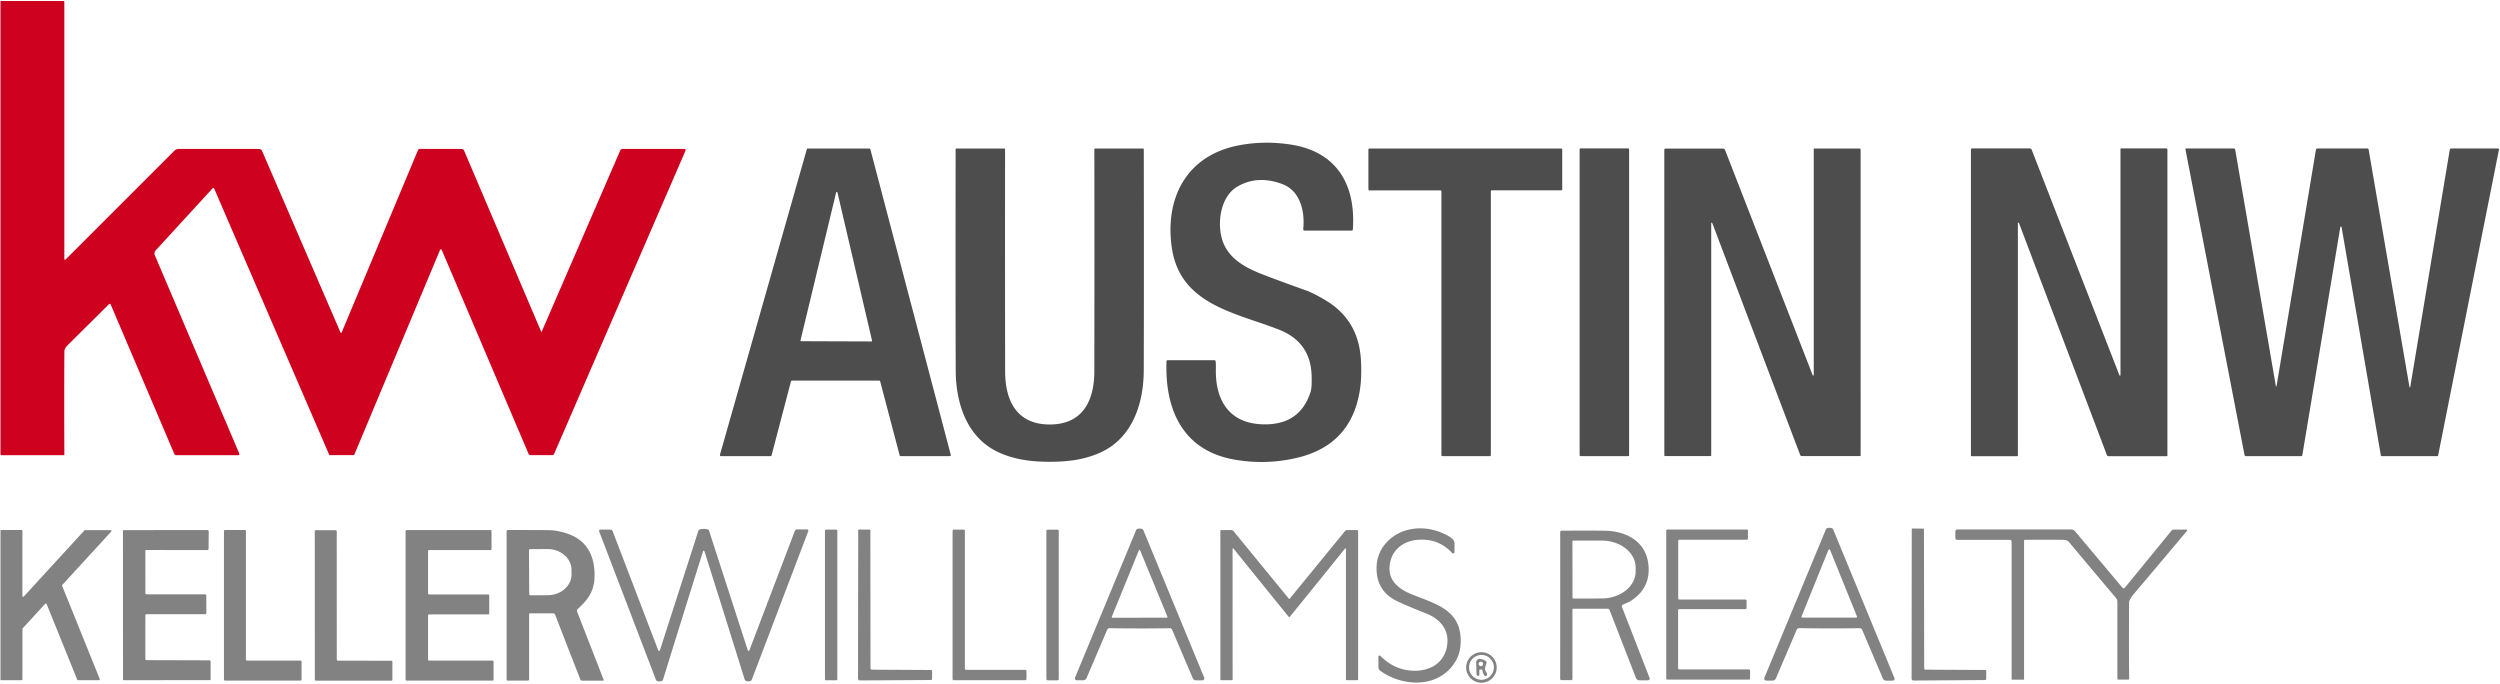 <?xml version="1.0" encoding="UTF-8" standalone="no"?>
<!DOCTYPE svg PUBLIC "-//W3C//DTD SVG 1.1//EN" "http://www.w3.org/Graphics/SVG/1.1/DTD/svg11.dtd">
<svg xmlns="http://www.w3.org/2000/svg" version="1.1" viewBox="0.00 0.00 1225.00 335.00">
<g>
<path fill="#ce011f" d="
  M 216.46 122.48
  A 0.46 0.46 0.0 0 0 215.62 122.48
  L 173.73 222.52
  A 0.80 0.80 0.0 0 1 172.99 223.02
  L 161.65 223.02
  A 0.40 0.40 0.0 0 1 161.28 222.77
  L 104.91 92.34
  A 0.41 0.41 0.0 0 0 104.23 92.22
  L 76.29 122.68
  A 2.28 2.26 54.9 0 0 75.88 125.10
  L 117.26 222.27
  A 0.55 0.55 0.0 0 1 116.75 223.04
  L 86.45 223.04
  A 1.19 1.17 78.1 0 1 85.37 222.32
  L 54.23 149.18
  A 0.50 0.49 -33.5 0 0 53.43 149.02
  Q 40.32 162.04 33.14 169.16
  Q 31.56 170.72 31.55 172.26
  Q 31.41 194.03 31.54 222.62
  A 0.42 0.41 -90.0 0 1 31.13 223.04
  L 0.83 223.04
  A 0.59 0.59 0.0 0 1 0.24 222.45
  L 0.24 0.89
  A 0.41 0.40 0.0 0 1 0.65 0.49
  L 30.99 0.49
  A 0.53 0.53 0.0 0 1 31.52 1.02
  L 31.52 126.95
  A 0.34 0.34 0.0 0 0 32.11 127.19
  L 85.45 73.86
  A 2.97 2.96 22.3 0 1 87.56 72.98
  L 126.83 72.98
  A 1.77 1.76 -11.7 0 1 128.45 74.04
  L 166.85 162.91
  A 0.31 0.31 0.0 0 0 167.42 162.90
  L 204.85 73.50
  A 0.88 0.87 -78.1 0 1 205.65 72.97
  L 226.07 72.97
  A 1.48 1.47 -11.4 0 1 227.43 73.87
  L 265.15 162.45
  A 0.17 0.17 0.0 0 0 265.46 162.45
  L 303.95 73.65
  A 1.12 1.12 0.0 0 1 304.98 72.97
  L 335.42 72.97
  A 0.56 0.56 0.0 0 1 335.93 73.75
  L 271.50 222.43
  A 1.01 1.00 11.6 0 1 270.58 223.03
  L 260.05 223.03
  A 1.18 1.18 0.0 0 1 258.97 222.32
  L 216.46 122.48
  Z"
/>
<path fill="#4d4d4d" d="
  M 595.66 177.01
  Q 595.82 178.33 595.77 180.77
  C 595.43 197.32 603.34 208.44 620.98 207.92
  Q 637.32 207.43 642.21 191.93
  Q 642.90 189.73 642.68 183.75
  Q 642.08 167.55 626.67 161.51
  C 605.36 153.15 578.29 149.31 574.20 121.45
  C 570.67 97.42 581.15 76.59 606.10 71.41
  Q 618.77 68.78 632.24 70.80
  C 655.03 74.23 664.42 90.45 662.90 112.44
  A 0.60 0.59 -87.9 0 1 662.31 113.00
  L 639.19 113.00
  A 0.62 0.61 -87.0 0 1 638.58 112.32
  C 639.49 103.54 637.15 93.46 628.22 90.15
  Q 616.13 85.68 606.28 91.46
  C 597.98 96.33 596.28 109.30 598.94 117.65
  C 601.67 126.21 609.35 130.68 617.14 133.85
  Q 623.06 136.26 639.76 142.24
  Q 643.81 143.69 649.77 147.29
  Q 665.74 156.93 666.85 176.33
  Q 667.32 184.71 666.37 190.96
  Q 662.22 218.08 635.45 224.35
  Q 620.09 227.95 604.63 225.16
  C 579.30 220.60 570.73 200.37 571.59 177.06
  A 0.59 0.59 0.0 0 1 572.18 176.49
  L 595.06 176.49
  A 0.61 0.60 -3.8 0 1 595.66 177.01
  Z"
/>
<rect fill="#4d4d4d" x="774.02" y="72.73" width="24.24" height="150.76" rx="0.36"/>
<path fill="#4d4d4d" d="
  M 988.86 109.12
  A 0.16 0.15 -11.7 0 0 988.76 109.26
  L 988.76 223.16
  A 0.37 0.36 90.0 0 1 988.40 223.53
  L 966.12 223.53
  A 0.37 0.36 -0.0 0 1 965.75 223.17
  L 965.75 73.35
  A 0.63 0.63 0.0 0 1 966.38 72.72
  L 994.52 72.72
  A 1.10 1.10 0.0 0 1 995.55 73.43
  L 1038.52 183.90
  A 0.27 0.27 0.0 0 0 1039.04 183.81
  L 1039.04 73.00
  A 0.29 0.29 0.0 0 1 1039.33 72.71
  L 1061.44 72.71
  A 0.60 0.59 -90.0 0 1 1062.03 73.31
  L 1062.03 223.21
  A 0.32 0.32 0.0 0 1 1061.71 223.53
  L 1033.18 223.53
  A 0.86 0.85 -10.4 0 1 1032.38 222.98
  Q 992.38 117.47 989.41 109.58
  Q 989.19 109.00 988.86 109.12
  Z"
/>
<path fill="#4d4d4d" d="
  M 1115.18 189.27
  A 0.16 0.16 0.0 0 0 1115.49 189.27
  L 1134.80 73.39
  A 0.75 0.75 0.0 0 1 1135.54 72.76
  L 1159.98 72.76
  A 0.67 0.67 0.0 0 1 1160.64 73.32
  L 1180.63 189.56
  A 0.20 0.20 0.0 0 0 1181.03 189.56
  L 1200.37 73.47
  A 0.87 0.86 4.7 0 1 1201.23 72.75
  L 1224.03 72.75
  A 0.47 0.47 0.0 0 1 1224.49 73.31
  L 1194.66 223.28
  A 0.29 0.28 6.3 0 1 1194.38 223.50
  L 1167.00 223.50
  A 0.39 0.38 -4.4 0 1 1166.62 223.18
  L 1147.38 111.31
  A 0.32 0.32 0.0 0 0 1146.75 111.31
  L 1128.14 223.04
  A 0.56 0.56 0.0 0 1 1127.59 223.50
  L 1100.51 223.50
  A 0.71 0.71 0.0 0 1 1099.81 222.92
  L 1070.86 73.13
  A 0.32 0.32 0.0 0 1 1071.18 72.75
  L 1094.52 72.75
  A 0.75 0.75 0.0 0 1 1095.26 73.37
  L 1115.18 189.27
  Z"
/>
<path fill="#4d4d4d" d="
  M 440.83 223.12
  L 431.29 186.88
  A 0.51 0.51 0.0 0 0 430.80 186.50
  L 388.06 186.50
  A 0.51 0.51 0.0 0 0 387.57 186.88
  L 378.07 223.12
  A 0.51 0.51 0.0 0 1 377.58 223.50
  L 353.27 223.50
  A 0.51 0.51 0.0 0 1 352.77 222.85
  L 395.34 73.14
  A 0.51 0.51 0.0 0 1 395.84 72.77
  L 425.98 72.77
  A 0.51 0.51 0.0 0 1 426.47 73.15
  L 465.88 222.86
  A 0.51 0.51 0.0 0 1 465.39 223.50
  L 441.32 223.50
  A 0.51 0.51 0.0 0 1 440.83 223.12
  Z
  M 392.25 166.77
  A 0.34 0.34 0.0 0 0 392.58 167.19
  L 426.96 167.31
  A 0.34 0.34 0.0 0 0 427.30 166.89
  L 410.36 94.34
  A 0.34 0.34 0.0 0 0 409.70 94.34
  L 392.25 166.77
  Z"
/>
<path fill="#4d4d4d" d="
  M 514.37 208.00
  C 530.48 208.00 536.20 196.43 536.22 182.00
  Q 536.31 126.39 536.23 73.18
  A 0.41 0.41 0.0 0 1 536.64 72.77
  L 560.04 72.77
  A 0.42 0.42 0.0 0 1 560.46 73.19
  Q 560.57 140.66 560.44 181.48
  C 560.39 197.80 554.86 214.90 538.75 221.94
  C 531.04 225.31 523.16 226.27 514.37 226.27
  C 505.59 226.27 497.71 225.31 489.99 221.95
  C 473.88 214.91 468.35 197.81 468.30 181.49
  Q 468.16 140.67 468.26 73.20
  A 0.42 0.42 0.0 0 1 468.68 72.78
  L 492.08 72.77
  A 0.41 0.41 0.0 0 1 492.49 73.18
  Q 492.42 126.39 492.52 182.00
  C 492.54 196.43 498.26 208.00 514.37 208.00
  Z"
/>
<path fill="#4d4d4d" d="
  M 765.49 73.26
  L 765.49 92.78
  A 0.49 0.49 0.0 0 1 765.00 93.27
  L 731.00 93.27
  A 0.49 0.49 0.0 0 0 730.51 93.76
  L 730.51 223.01
  A 0.49 0.49 0.0 0 1 730.02 223.50
  L 706.78 223.50
  A 0.49 0.49 0.0 0 1 706.29 223.01
  L 706.29 93.78
  A 0.49 0.49 0.0 0 0 705.80 93.29
  L 671.01 93.29
  A 0.49 0.49 0.0 0 1 670.52 92.80
  L 670.52 73.26
  A 0.49 0.49 0.0 0 1 671.01 72.77
  L 765.00 72.77
  A 0.49 0.49 0.0 0 1 765.49 73.26
  Z"
/>
<path fill="#4d4d4d" d="
  M 838.60 109.17
  A 0.16 0.15 -11.8 0 0 838.50 109.31
  L 838.50 223.10
  A 0.37 0.36 90.0 0 1 838.14 223.47
  L 815.89 223.47
  A 0.37 0.36 -0.0 0 1 815.52 223.11
  L 815.51 73.43
  A 0.63 0.63 0.0 0 1 816.13 72.80
  L 844.25 72.80
  A 1.10 1.10 0.0 0 1 845.28 73.51
  L 888.22 183.87
  A 0.27 0.27 0.0 0 0 888.73 183.78
  L 888.73 73.08
  A 0.29 0.29 0.0 0 1 889.02 72.79
  L 911.11 72.79
  A 0.60 0.59 90.0 0 1 911.70 73.39
  L 911.71 223.15
  A 0.32 0.32 0.0 0 1 911.39 223.47
  L 882.88 223.47
  A 0.86 0.85 -10.4 0 1 882.08 222.92
  Q 842.11 117.51 839.15 109.63
  Q 838.93 109.05 838.60 109.17
  Z"
/>
<path fill="#828282" d="
  M 711.57 270.99
  Q 704.79 263.65 694.55 264.52
  C 688.61 265.03 683.29 268.35 681.53 274.21
  C 678.92 282.88 683.95 288.03 691.55 291.13
  C 703.35 295.95 716.39 298.72 715.73 315.10
  Q 715.51 320.51 712.77 324.75
  C 704.63 337.33 687.28 336.60 676.37 328.71
  A 2.34 2.30 -72.3 0 1 675.42 326.83
  L 675.42 321.78
  A 0.57 0.57 0.0 0 1 676.39 321.38
  Q 683.08 328.19 692.12 328.64
  C 700.24 329.05 707.42 325.22 708.98 316.93
  C 710.48 308.94 705.94 303.43 698.87 300.63
  Q 691.06 297.54 685.16 294.85
  Q 673.78 289.65 674.57 277.01
  C 675.15 267.65 682.80 260.62 691.95 259.20
  Q 700.00 257.94 708.02 261.76
  Q 710.61 263.00 711.81 264.21
  A 3.12 3.08 22.9 0 1 712.71 266.39
  L 712.71 270.54
  A 0.66 0.66 0.0 0 1 711.57 270.99
  Z"
/>
<path fill="#828282" d="
  M 896.42 307.92
  Q 888.28 307.91 881.58 307.78
  A 1.26 1.26 0.0 0 0 880.40 308.54
  L 870.20 332.38
  A 1.83 1.82 -78.3 0 1 868.52 333.48
  L 865.42 333.48
  A 0.97 0.97 0.0 0 1 864.53 332.14
  L 894.68 259.42
  A 1.14 1.11 2.5 0 1 895.38 258.79
  Q 895.90 258.63 896.46 258.63
  Q 897.04 258.63 897.55 258.79
  A 1.14 1.11 -2.4 0 1 898.25 259.42
  L 928.26 332.20
  A 0.97 0.97 0.0 0 1 927.36 333.54
  L 924.26 333.54
  A 1.83 1.82 78.4 0 1 922.59 332.43
  L 912.44 308.57
  A 1.26 1.26 0.0 0 0 911.26 307.81
  Q 904.56 307.92 896.42 307.92
  Z
  M 882.76 302.02
  A 0.45 0.45 0.0 0 0 883.18 302.64
  L 909.48 302.64
  A 0.45 0.45 0.0 0 0 909.90 302.02
  L 896.75 269.50
  A 0.45 0.45 0.0 0 0 895.91 269.50
  L 882.76 302.02
  Z"
/>
<path fill="#828282" d="
  M 558.46 259.01
  Q 559.03 259.01 559.55 259.16
  A 1.13 1.11 -2.4 0 1 560.24 259.79
  L 590.06 332.04
  A 0.96 0.96 0.0 0 1 589.17 333.37
  L 586.09 333.37
  A 1.81 1.80 78.4 0 1 584.43 332.27
  L 574.34 308.58
  A 1.25 1.25 0.0 0 0 573.17 307.82
  Q 566.52 307.94 558.43 307.94
  Q 550.35 307.93 543.70 307.81
  A 1.25 1.25 0.0 0 0 542.53 308.56
  L 532.41 332.24
  A 1.81 1.80 -78.3 0 1 530.75 333.34
  L 527.67 333.33
  A 0.96 0.96 0.0 0 1 526.78 332.00
  L 556.69 259.79
  A 1.13 1.11 2.5 0 1 557.38 259.16
  Q 557.90 259.00 558.46 259.01
  Z
  M 544.78 302.24
  A 0.33 0.33 0.0 0 0 545.08 302.70
  L 571.74 302.65
  A 0.33 0.33 0.0 0 0 572.04 302.19
  L 558.66 269.66
  A 0.33 0.33 0.0 0 0 558.05 269.66
  L 544.78 302.24
  Z"
/>
<path fill="#828282" d="
  M 936.76 259.18
  A 0.20 0.20 0.0 0 1 936.96 258.98
  L 942.47 259.01
  A 0.27 0.27 0.0 0 1 942.74 259.28
  L 942.85 327.46
  A 0.68 0.68 0.0 0 0 943.52 328.14
  L 972.74 328.29
  A 0.52 0.52 0.0 0 1 973.26 328.82
  L 973.25 332.65
  A 0.57 0.57 0.0 0 1 972.67 333.22
  L 937.63 333.46
  A 0.95 0.95 0.0 0 1 936.68 332.51
  L 936.76 259.18
  Z"
/>
<path fill="#828282" d="
  M 344.82 259.16
  Q 345.86 259.16 346.81 259.44
  A 0.98 0.97 89.0 0 1 347.44 260.06
  L 366.41 318.62
  A 0.42 0.42 0.0 0 0 367.21 318.64
  L 389.42 260.28
  A 1.37 1.36 10.2 0 1 390.70 259.40
  L 395.48 259.40
  A 0.63 0.63 0.0 0 1 396.07 260.25
  L 368.39 333.01
  A 1.20 1.18 -0.2 0 1 367.69 333.70
  Q 366.76 334.03 365.58 333.67
  A 1.02 1.02 0.0 0 1 364.91 333.00
  Q 355.26 302.04 345.21 270.21
  Q 345.10 269.86 344.84 269.86
  Q 344.58 269.86 344.46 270.21
  Q 334.47 302.06 324.88 333.04
  A 1.02 1.02 0.0 0 1 324.21 333.71
  Q 323.03 334.07 322.10 333.74
  A 1.20 1.18 0.1 0 1 321.40 333.06
  L 293.58 260.35
  A 0.63 0.63 0.0 0 1 294.17 259.50
  L 298.95 259.49
  A 1.37 1.36 -10.3 0 1 300.23 260.37
  L 322.55 318.68
  A 0.42 0.42 0.0 0 0 323.35 318.66
  L 342.21 260.07
  A 0.98 0.97 -89.2 0 1 342.84 259.45
  Q 343.79 259.16 344.82 259.16
  Z"
/>
<path fill="#828282" d="
  M 816.46 332.41
  L 816.46 260.06
  A 0.59 0.59 0.0 0 1 817.05 259.47
  L 855.91 259.47
  A 0.59 0.59 0.0 0 1 856.50 260.06
  L 856.50 263.89
  A 0.59 0.59 0.0 0 1 855.91 264.48
  L 822.91 264.48
  A 0.59 0.59 0.0 0 0 822.32 265.07
  L 822.32 293.18
  A 0.59 0.59 0.0 0 0 822.91 293.77
  L 855.24 293.77
  A 0.59 0.59 0.0 0 1 855.83 294.36
  L 855.83 297.88
  A 0.59 0.59 0.0 0 1 855.24 298.47
  L 822.86 298.47
  A 0.59 0.59 0.0 0 0 822.27 299.06
  L 822.27 327.42
  A 0.59 0.59 0.0 0 0 822.86 328.01
  L 856.95 328.01
  A 0.59 0.59 0.0 0 1 857.54 328.60
  L 857.54 332.41
  A 0.59 0.59 0.0 0 1 856.95 333.00
  L 817.05 333.00
  A 0.59 0.59 0.0 0 1 816.46 332.41
  Z"
/>
<path fill="#828282" d="
  M 992.18 264.53
  A 0.40 0.39 -0.8 0 0 991.79 264.92
  L 991.79 332.73
  A 0.32 0.32 0.0 0 1 991.47 333.05
  L 985.86 333.05
  A 0.17 0.17 0.0 0 1 985.69 332.88
  L 985.69 265.32
  A 0.77 0.77 0.0 0 0 984.92 264.55
  L 959.12 264.55
  A 1.00 1.00 0.0 0 1 958.12 263.55
  L 958.12 260.37
  A 0.94 0.94 0.0 0 1 959.06 259.43
  L 1014.81 259.43
  A 2.59 2.57 -20.0 0 1 1016.78 260.34
  L 1040.06 288.05
  A 0.69 0.69 0.0 0 0 1041.12 288.05
  L 1064.11 259.94
  A 1.20 1.18 -70.0 0 1 1065.03 259.50
  L 1071.29 259.50
  A 0.40 0.40 0.0 0 1 1071.60 260.16
  Q 1059.41 274.70 1045.44 291.20
  Q 1043.25 293.79 1043.24 295.50
  Q 1043.13 319.22 1043.29 332.59
  A 0.42 0.42 0.0 0 1 1042.87 333.01
  L 1037.97 333.01
  A 0.46 0.46 0.0 0 1 1037.51 332.55
  L 1037.51 294.87
  A 2.91 2.89 -65.4 0 0 1036.82 292.99
  Q 1025.74 279.89 1013.77 265.56
  C 1012.82 264.43 1011.10 264.52 1009.63 264.50
  Q 1000.09 264.41 992.18 264.53
  Z"
/>
<path fill="#828282" d="
  M 121.01 323.69
  L 147.26 323.69
  A 0.51 0.51 0.0 0 1 147.77 324.20
  L 147.77 332.97
  A 0.51 0.51 0.0 0 1 147.26 333.48
  L 110.25 333.48
  A 0.51 0.51 0.0 0 1 109.74 332.97
  L 109.74 260.21
  A 0.51 0.51 0.0 0 1 110.25 259.70
  L 119.99 259.70
  A 0.51 0.51 0.0 0 1 120.50 260.21
  L 120.50 323.18
  A 0.51 0.51 0.0 0 0 121.01 323.69
  Z"
/>
<path fill="#828282" d="
  M 164.45 259.79
  A 0.55 0.55 0.0 0 1 165.00 260.34
  L 165.02 323.12
  A 0.60 0.60 0.0 0 0 165.62 323.72
  L 191.86 323.76
  A 0.41 0.41 0.0 0 1 192.27 324.17
  L 192.28 333.13
  A 0.41 0.41 0.0 0 1 191.87 333.54
  L 154.77 333.51
  A 0.51 0.50 90.0 0 1 154.27 333.00
  L 154.24 260.37
  A 0.59 0.59 0.0 0 1 154.83 259.78
  L 164.45 259.79
  Z"
/>
<rect fill="#828282" x="404.23" y="259.51" width="6.06" height="73.82" rx="0.45"/>
<path fill="#828282" d="
  M 420.53 259.68
  A 0.20 0.20 0.0 0 1 420.73 259.48
  L 426.21 259.51
  A 0.27 0.27 0.0 0 1 426.48 259.78
  L 426.55 327.47
  A 0.67 0.67 0.0 0 0 427.22 328.14
  L 456.22 328.30
  A 0.52 0.52 0.0 0 1 456.74 328.82
  L 456.72 332.63
  A 0.57 0.57 0.0 0 1 456.15 333.20
  L 421.37 333.41
  A 0.94 0.94 0.0 0 1 420.43 332.47
  L 420.53 259.68
  Z"
/>
<path fill="#828282" d="
  M 472.79 260.09
  L 472.79 327.62
  A 0.60 0.60 0.0 0 0 473.39 328.22
  L 502.37 328.22
  A 0.60 0.60 0.0 0 1 502.97 328.82
  L 502.97 332.70
  A 0.60 0.60 0.0 0 1 502.37 333.30
  L 467.36 333.30
  A 0.60 0.60 0.0 0 1 466.76 332.70
  L 466.76 260.09
  A 0.60 0.60 0.0 0 1 467.36 259.49
  L 472.19 259.49
  A 0.60 0.60 0.0 0 1 472.79 260.09
  Z"
/>
<rect fill="#828282" x="512.73" y="259.53" width="6.06" height="73.82" rx="0.60"/>
<path fill="#828282" d="
  M 631.74 293.48
  Q 631.81 293.48 631.84 293.47
  A 0.25 0.05 -55.8 0 0 631.97 293.34
  L 659.03 260.25
  A 1.45 1.43 19.6 0 1 660.14 259.73
  L 664.94 259.73
  A 0.54 0.54 0.0 0 1 665.48 260.27
  L 665.48 333.06
  A 0.23 0.23 0.0 0 1 665.25 333.29
  L 659.77 333.29
  A 0.26 0.26 0.0 0 1 659.51 333.03
  L 659.51 268.96
  A 0.26 0.26 0.0 0 0 659.05 268.80
  Q 651.47 278.23 632.03 302.22
  Q 631.95 302.32 631.74 302.32
  Q 631.53 302.32 631.45 302.22
  Q 612.00 278.24 604.42 268.81
  A 0.26 0.26 0.0 0 0 603.96 268.97
  L 603.98 333.04
  A 0.26 0.26 0.0 0 1 603.72 333.30
  L 598.24 333.30
  A 0.23 0.23 0.0 0 1 598.01 333.07
  L 597.98 260.28
  A 0.54 0.54 0.0 0 1 598.52 259.74
  L 603.32 259.74
  A 1.45 1.43 -19.6 0 1 604.43 260.26
  L 631.51 293.34
  A 0.25 0.05 55.7 0 0 631.64 293.47
  Q 631.67 293.48 631.74 293.48
  Z"
/>
<path fill="#828282" d="
  M 41.66 259.77
  L 54.21 259.77
  A 0.41 0.41 0.0 0 1 54.51 260.46
  L 30.51 286.62
  A 0.41 0.41 0.0 0 0 30.44 287.05
  L 48.89 332.74
  A 0.41 0.41 0.0 0 1 48.51 333.30
  L 38.22 333.30
  A 0.41 0.41 0.0 0 1 37.84 333.04
  L 22.84 295.96
  A 0.41 0.41 0.0 0 0 22.16 295.84
  L 11.10 307.91
  A 0.41 0.41 0.0 0 0 10.99 308.19
  L 10.99 332.90
  A 0.41 0.41 0.0 0 1 10.58 333.31
  L 0.65 333.31
  A 0.41 0.41 0.0 0 1 0.24 332.90
  L 0.24 260.12
  A 0.41 0.41 0.0 0 1 0.65 259.71
  L 10.57 259.71
  A 0.41 0.41 0.0 0 1 10.98 260.12
  L 10.98 291.99
  A 0.41 0.41 0.0 0 0 11.69 292.26
  L 41.36 259.90
  A 0.41 0.41 0.0 0 1 41.66 259.77
  Z"
/>
<path fill="#828282" d="
  M 103.22 332.78
  A 0.48 0.48 0.0 0 1 102.75 333.26
  L 60.72 333.30
  A 0.45 0.44 89.4 0 1 60.27 332.86
  L 60.24 260.12
  A 0.36 0.36 0.0 0 1 60.60 259.76
  L 101.63 259.73
  A 0.65 0.64 -90.0 0 1 102.27 260.38
  L 102.20 268.93
  A 0.61 0.60 -89.5 0 1 101.61 269.53
  L 71.56 269.51
  A 0.33 0.33 0.0 0 0 71.23 269.84
  L 71.24 290.64
  A 0.57 0.56 -90.0 0 0 71.79 291.21
  L 100.50 291.23
  A 0.58 0.57 0.0 0 1 101.08 291.80
  L 101.12 300.36
  A 0.60 0.59 -90.0 0 1 100.53 300.96
  L 71.77 300.97
  A 0.54 0.54 0.0 0 0 71.23 301.51
  L 71.22 322.90
  A 0.57 0.57 0.0 0 0 71.79 323.47
  L 102.69 323.56
  A 0.50 0.50 0.0 0 1 103.19 324.05
  L 103.22 332.78
  Z"
/>
<path fill="#828282" d="
  M 198.74 332.99
  L 198.74 260.22
  A 0.50 0.50 0.0 0 1 199.24 259.72
  L 240.35 259.72
  A 0.50 0.50 0.0 0 1 240.85 260.22
  L 240.85 269.02
  A 0.50 0.50 0.0 0 1 240.35 269.52
  L 210.25 269.52
  A 0.50 0.50 0.0 0 0 209.75 270.02
  L 209.75 290.79
  A 0.50 0.50 0.0 0 0 210.25 291.29
  L 239.22 291.29
  A 0.50 0.50 0.0 0 1 239.72 291.79
  L 239.72 300.57
  A 0.50 0.50 0.0 0 1 239.22 301.07
  L 210.25 301.07
  A 0.50 0.50 0.0 0 0 209.75 301.57
  L 209.75 323.19
  A 0.50 0.50 0.0 0 0 210.25 323.69
  L 241.34 323.69
  A 0.50 0.50 0.0 0 1 241.84 324.19
  L 241.84 332.99
  A 0.50 0.50 0.0 0 1 241.34 333.49
  L 199.24 333.49
  A 0.50 0.50 0.0 0 1 198.74 332.99
  Z"
/>
<path fill="#828282" d="
  M 259.26 300.97
  L 259.26 332.91
  A 0.60 0.60 0.0 0 1 258.66 333.51
  L 248.80 333.51
  A 0.56 0.56 0.0 0 1 248.24 332.95
  L 248.24 260.29
  A 0.58 0.58 0.0 0 1 248.82 259.71
  Q 264.52 259.71 269.26 259.79
  Q 272.21 259.84 276.13 260.89
  Q 290.35 264.71 291.28 279.74
  C 291.82 288.53 289.04 293.00 282.98 298.52
  A 0.96 0.96 0.0 0 0 282.73 299.57
  L 295.77 333.07
  A 0.35 0.34 79.5 0 1 295.45 333.54
  L 285.27 333.54
  A 1.01 1.00 79.4 0 1 284.33 332.89
  L 271.98 301.15
  A 0.96 0.95 79.2 0 0 271.09 300.54
  L 259.70 300.54
  A 0.44 0.43 -0.0 0 0 259.26 300.97
  Z
  M 259.20 269.66
  L 259.32 291.12
  A 0.58 0.58 0.0 0 0 259.90 291.70
  L 268.38 291.66
  A 11.72 10.19 -0.3 0 0 280.05 281.41
  L 280.03 279.17
  A 11.72 10.19 -0.3 0 0 268.26 269.04
  L 259.78 269.08
  A 0.58 0.58 0.0 0 0 259.20 269.66
  Z"
/>
<path fill="#828282" d="
  M 769.90 333.27
  L 765.10 333.27
  A 0.61 0.60 0.0 0 1 764.49 332.67
  L 764.50 260.67
  A 0.63 0.62 89.5 0 1 765.11 260.04
  Q 784.91 259.92 788.11 260.13
  C 797.55 260.75 806.16 265.62 807.61 275.83
  Q 809.31 287.89 799.15 294.38
  C 798.01 295.11 796.36 295.69 795.16 296.33
  A 0.87 0.86 65.4 0 0 794.76 297.41
  L 808.30 332.23
  A 0.82 0.82 0.0 0 1 807.54 333.35
  L 803.33 333.35
  A 1.83 1.82 -10.5 0 1 801.62 332.18
  L 788.66 298.87
  A 0.93 0.93 0.0 0 0 787.79 298.27
  L 770.90 298.27
  A 0.40 0.40 0.0 0 0 770.50 298.67
  L 770.50 332.67
  A 0.60 0.60 0.0 0 1 769.90 333.27
  Z
  M 770.49 265.30
  L 770.53 292.90
  A 0.39 0.39 0.0 0 0 770.92 293.29
  L 784.80 293.26
  A 16.69 13.24 -0.1 0 0 801.47 279.99
  L 801.47 278.09
  A 16.69 13.24 -0.1 0 0 784.76 264.88
  L 770.88 264.91
  A 0.39 0.39 0.0 0 0 770.49 265.30
  Z"
/>
<path fill="#828282" d="
  M 733.38 327.06
  A 7.48 7.48 0.0 0 1 725.90 334.54
  A 7.48 7.48 0.0 0 1 718.42 327.06
  A 7.48 7.48 0.0 0 1 725.90 319.58
  A 7.48 7.48 0.0 0 1 733.38 327.06
  Z
  M 732.00 327.01
  A 6.09 6.09 0.0 0 0 725.91 320.92
  A 6.09 6.09 0.0 0 0 719.82 327.01
  A 6.09 6.09 0.0 0 0 725.91 333.10
  A 6.09 6.09 0.0 0 0 732.00 327.01
  Z"
/>
</g>
<path fill="#828282" d="
  M 726.38 328.47
  A 0.51 0.51 0.0 0 0 725.88 328.04
  L 725.31 328.04
  A 0.44 0.44 0.0 0 0 724.87 328.48
  L 724.88 330.59
  A 0.58 0.57 6.7 0 1 724.16 331.15
  L 724.14 331.15
  A 0.89 0.88 7.3 0 1 723.50 330.33
  L 723.32 324.58
  A 1.68 1.68 0.0 0 1 725.24 322.87
  Q 727.65 323.23 728.44 324.35
  Q 728.55 324.50 727.81 326.72
  Q 727.32 328.19 728.44 329.64
  A 1.11 1.11 0.0 0 1 728.51 330.91
  L 728.44 331.03
  A 0.59 0.58 -50.6 0 1 727.51 331.13
  Q 726.65 330.21 726.38 328.47
  Z
  M 726.71 325.33
  A 1.09 1.09 0.0 0 0 725.62 324.24
  A 1.09 1.09 0.0 0 0 724.53 325.33
  A 1.09 1.09 0.0 0 0 725.62 326.42
  A 1.09 1.09 0.0 0 0 726.71 325.33
  Z"
/>
</svg>
